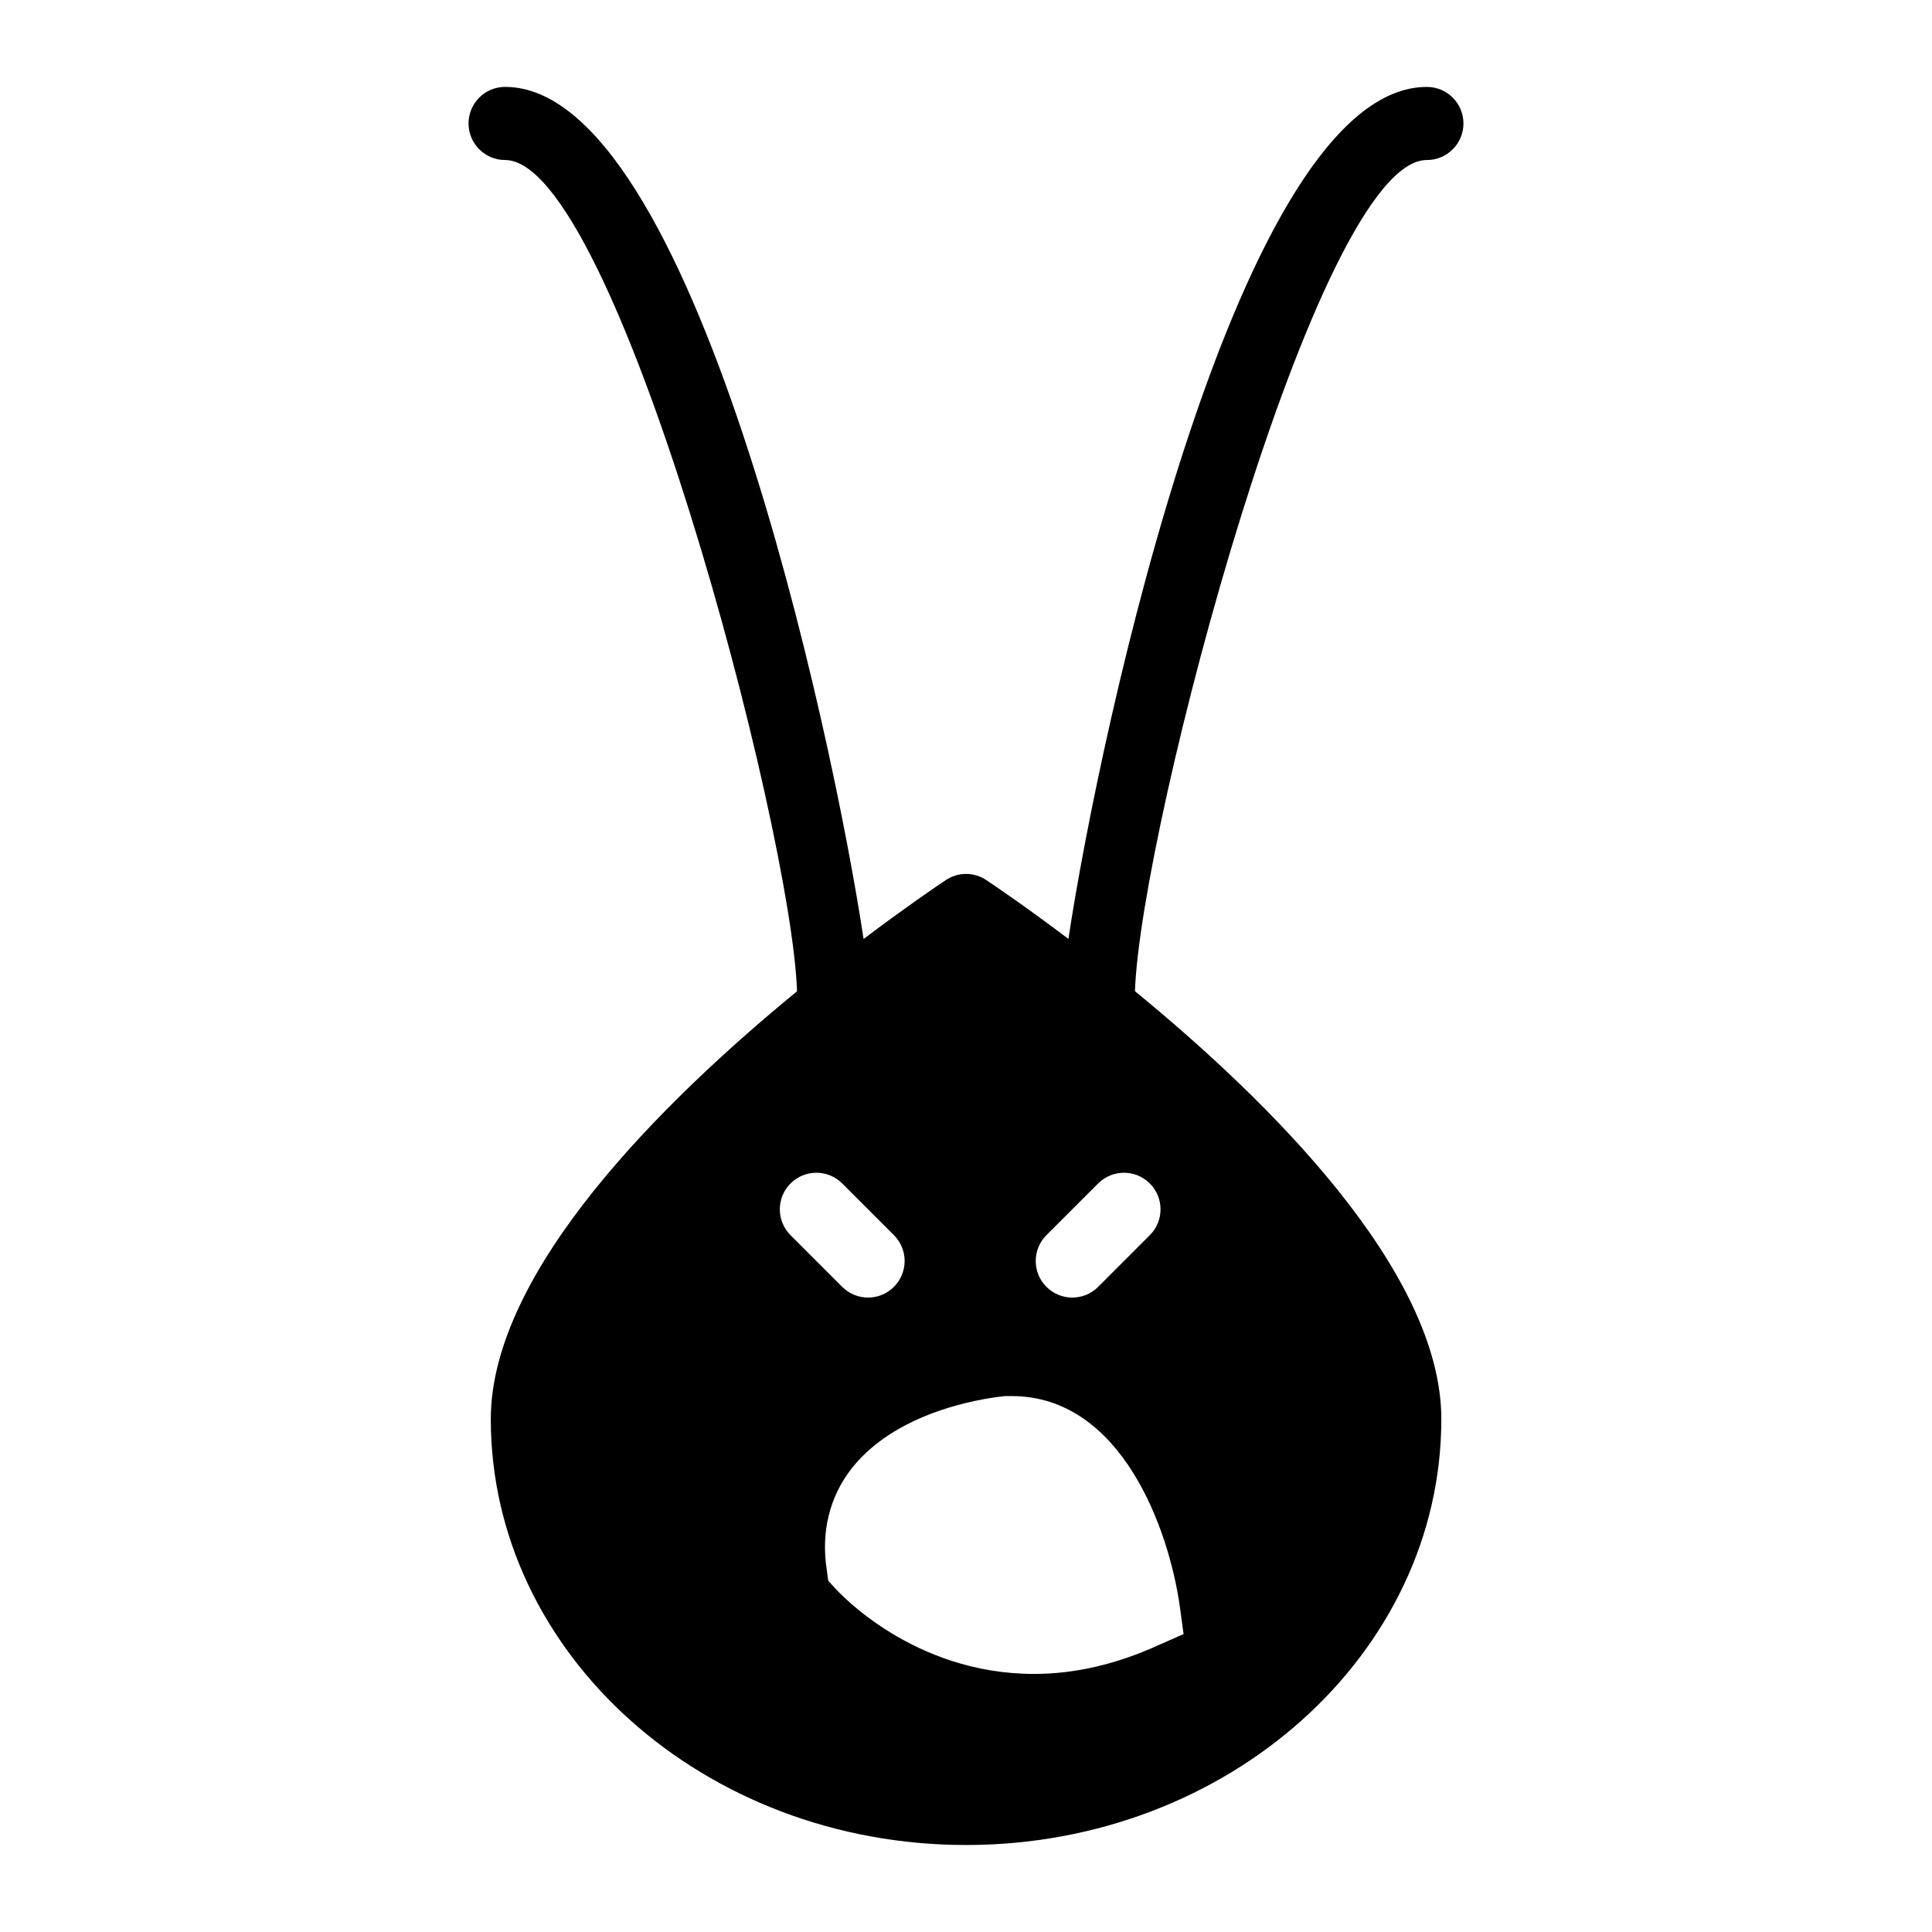 <?xml version="1.0" encoding="UTF-8"?>
<!-- Uploaded to: ICON Repo, www.svgrepo.com, Generator: ICON Repo Mixer Tools -->
<svg fill="#000000" width="800px" height="800px" version="1.1" viewBox="144 144 512 512" xmlns="http://www.w3.org/2000/svg">
 <path d="m522.14 186.41c5.348 0 9.688-4.344 9.688-9.688 0-5.356-4.344-9.688-9.688-9.688-49.809 0-86.617 170.29-95 225.78-10.711-8.082-18.832-13.625-21.699-15.543-3.293-2.231-7.559-2.231-10.852 0-2.871 1.922-11.004 7.473-21.73 15.57-8.375-55.473-45.188-225.81-95.004-225.81-5.348 0-9.688 4.332-9.688 9.688 0 5.348 4.344 9.688 9.688 9.688 29.211 0 75.941 177.06 77.367 220.3-35.395 29.016-81.156 74.113-81.156 113.37 0 62.199 56.484 112.87 125.95 112.87s125.95-50.672 125.95-112.87c0-39.27-45.793-84.383-81.191-113.4 1.438-43.293 48.152-220.27 77.359-220.27zm-168.64 271.22c3.785-3.785 9.914-3.785 13.699 0l13.699 13.699c3.785 3.785 3.785 9.914 0 13.699-1.891 1.891-4.371 2.84-6.852 2.84s-4.957-0.945-6.852-2.84l-13.699-13.699c-3.781-3.785-3.781-9.918 0.004-13.699zm104.16 119.42-6.59 2.906c-11.047 5.039-22.09 7.652-33.039 7.652-32.168 0-51.738-21.703-52.609-22.574l-1.938-2.133-0.387-2.902c-1.551-10.078 0.773-19.379 6.59-26.836 12.789-16.277 37.883-18.895 40.691-19.184h1.742c28.969 0 41.66 35.074 44.566 55.902zm-8.941-105.72-13.699 13.699c-1.891 1.891-4.371 2.84-6.852 2.84s-4.957-0.945-6.852-2.84c-3.785-3.785-3.785-9.914 0-13.699l13.699-13.699c3.785-3.785 9.914-3.785 13.699 0 3.785 3.781 3.785 9.914 0.004 13.699z"/>
</svg>